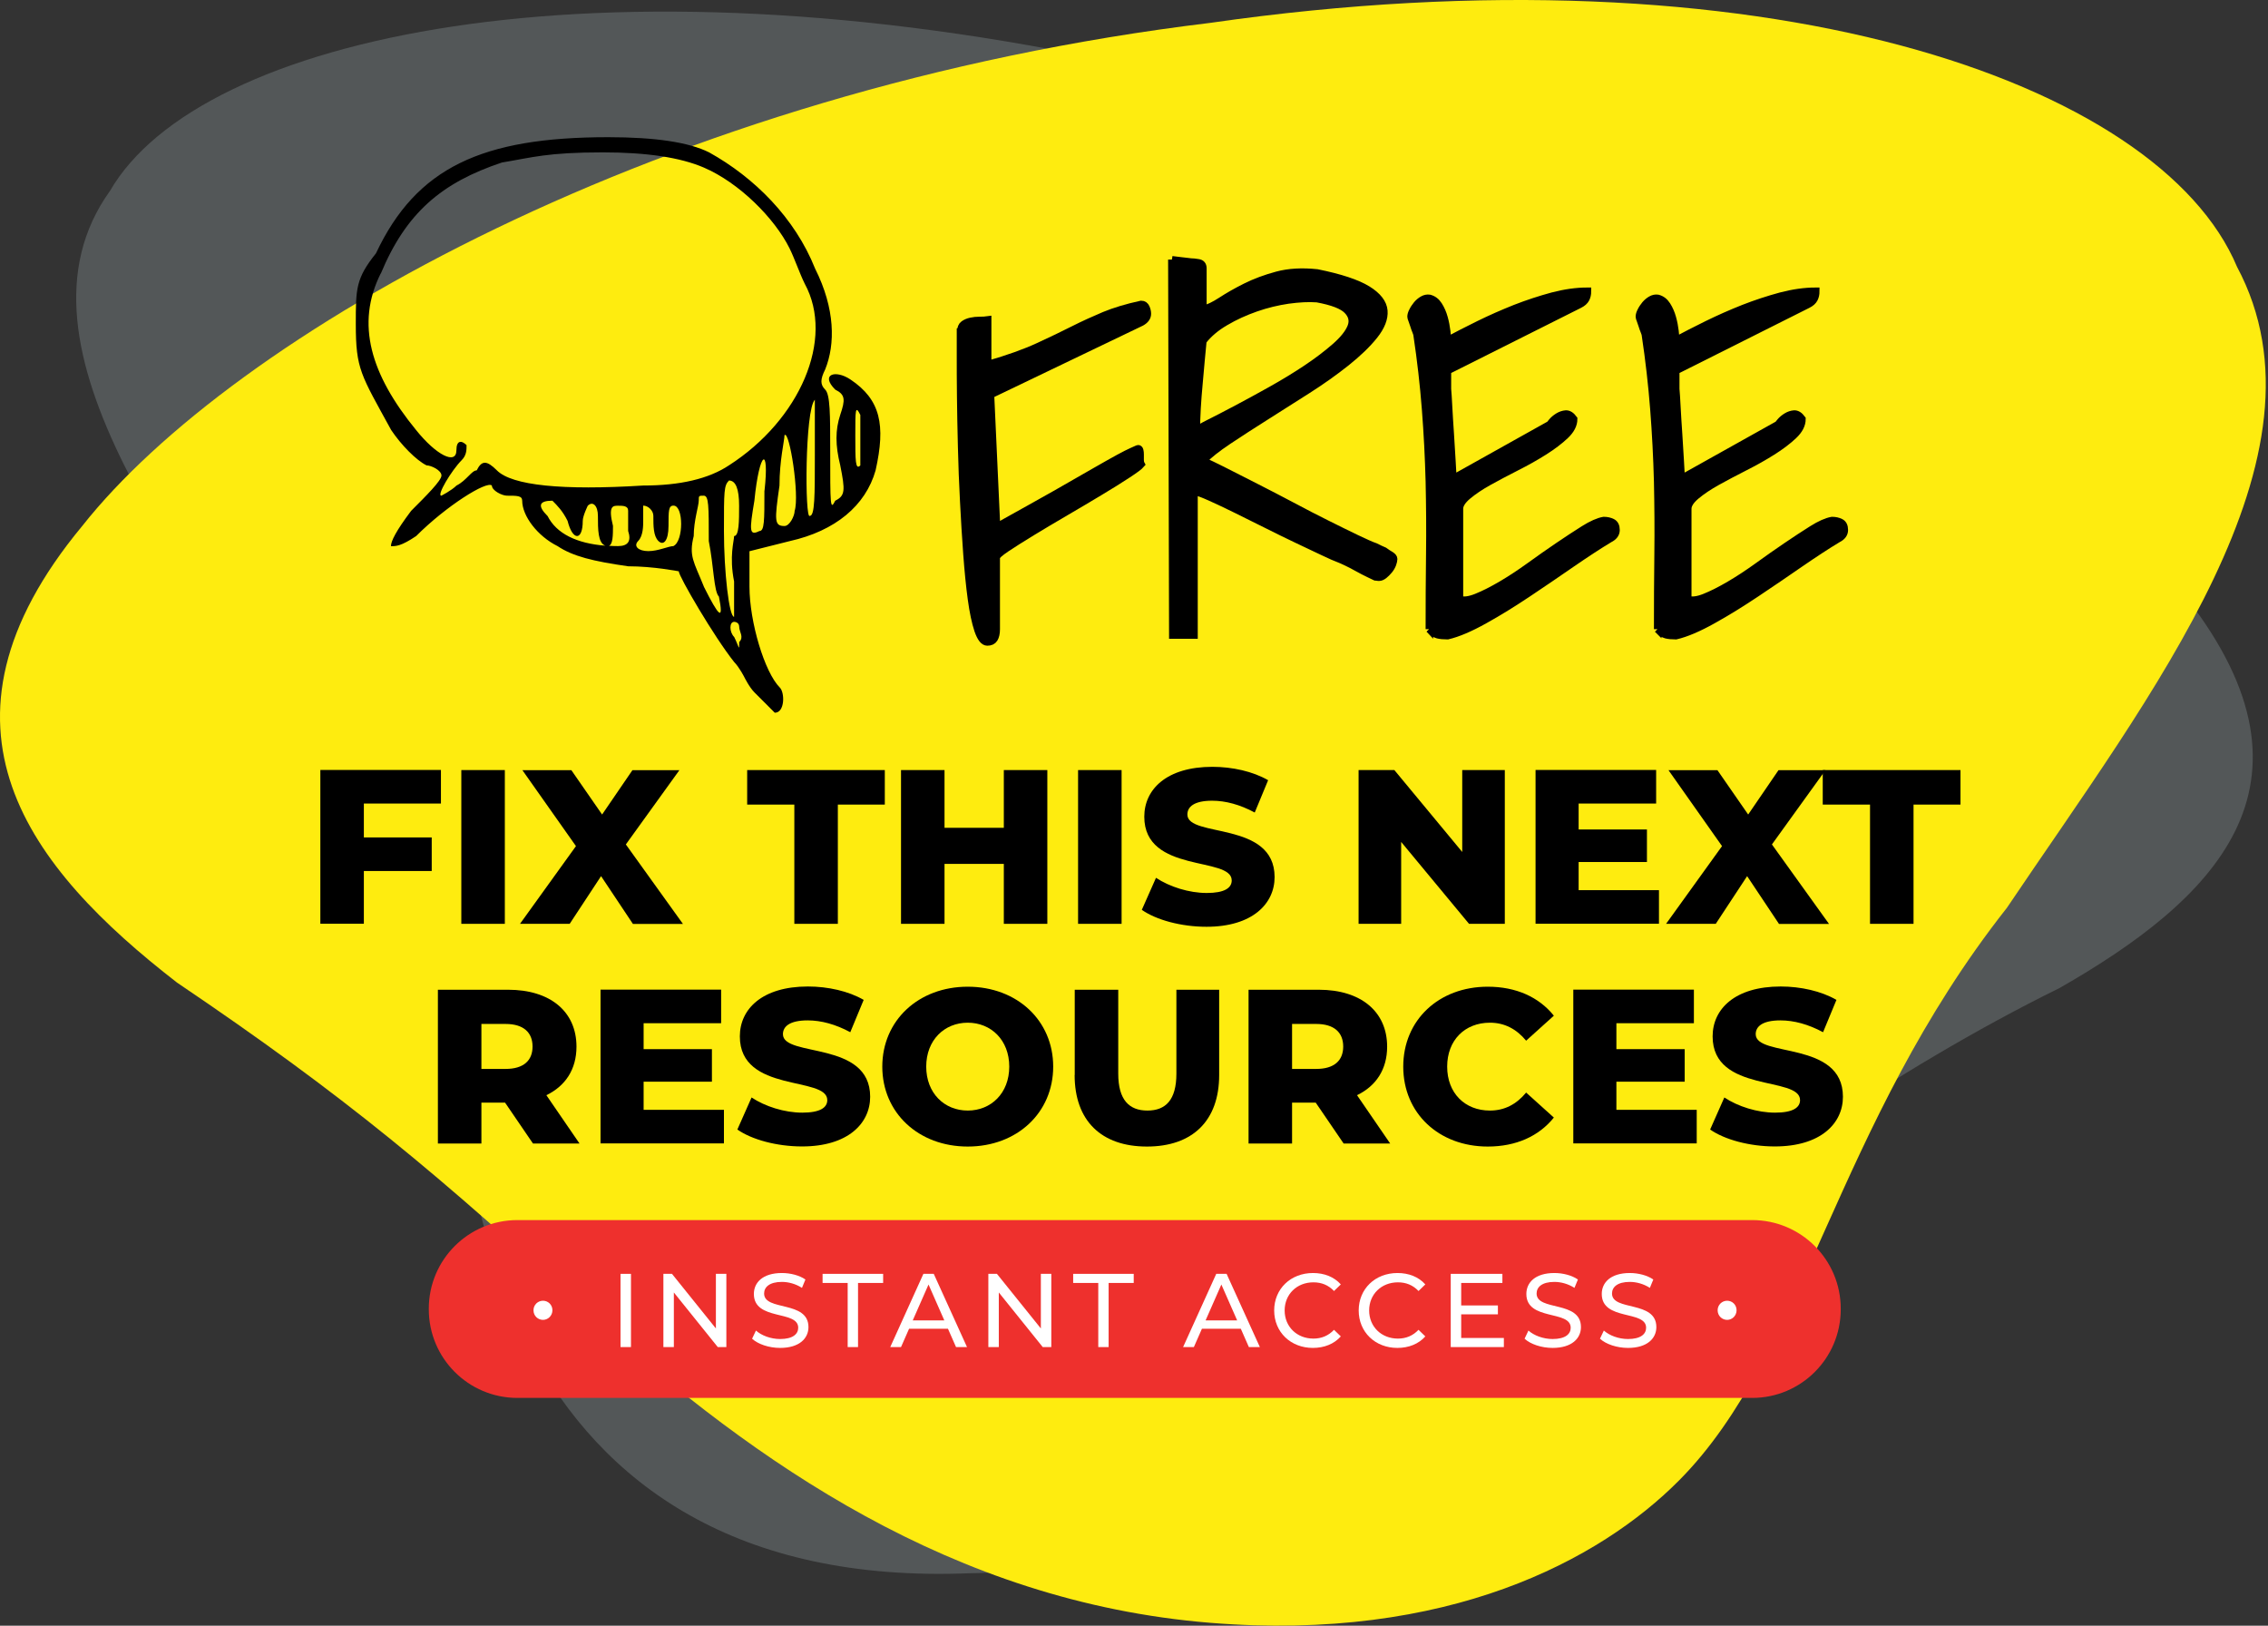 <?xml version="1.0" encoding="UTF-8" standalone="no"?>
<!DOCTYPE svg PUBLIC "-//W3C//DTD SVG 1.1//EN" "http://www.w3.org/Graphics/SVG/1.1/DTD/svg11.dtd">
<svg width="100%" height="100%" viewBox="0 0 300 215" version="1.1" xmlns="http://www.w3.org/2000/svg" xmlns:xlink="http://www.w3.org/1999/xlink" xml:space="preserve" xmlns:serif="http://www.serif.com/" style="fill-rule:evenodd;clip-rule:evenodd;stroke-miterlimit:10;">
    <rect x="0" y="0" width="300" height="215" fill="#333333" stroke="none"/>
    <g transform="matrix(1,0,0,1,-0.001,-0.007)">
        <clipPath id="_clip1">
            <rect x="0" y="0" width="299.708" height="215"/>
        </clipPath>
        <g clip-path="url(#_clip1)">
            <path d="M41.863,102.098C61.674,129.006 59.585,159.69 70.057,178.173C79.631,196.379 97.616,209.314 128.272,208.069C158.68,207.806 187.304,185.533 208.968,171.062C230.771,156.01 249.78,141.83 272.468,130.652C292.583,119.142 308.617,104.021 289.222,79.077C271.873,55.614 219.109,22.329 149.079,8.563C79.008,-6.682 26.424,4.731 14.554,25.248C-0.36,45.972 25.442,75.799 41.863,102.098Z" style="fill:rgb(83,87,88);fill-rule:nonzero;"/>
            <path d="M265.398,120.152C242.807,148.858 238.698,179.058 222.138,195.756C211.666,206.326 191.481,217.172 160.105,214.626C125.893,211.86 99.69,193.142 78.856,174.507C57.924,155.208 45.584,144.929 23.422,129.96C3.915,114.853 -11.109,96.052 10.887,69.559C30.657,44.533 87.433,11.815 160.105,3.03C232.957,-7.443 285.597,10.749 295.903,35.292C309.295,60.373 284.49,91.805 265.398,120.165L265.398,120.152Z" style="fill:rgb(254,236,15);fill-rule:nonzero;"/>
            <path d="M231.767,161.364L68.438,161.364C61.967,161.364 56.721,166.61 56.721,173.082L56.721,173.165C56.721,179.636 61.967,184.883 68.438,184.883L231.767,184.883C238.239,184.883 243.485,179.636 243.485,173.165L243.485,173.082C243.485,166.61 238.239,161.364 231.767,161.364Z" style="fill:rgb(238,48,45);fill-rule:nonzero;"/>
            <path d="M127.11,43.813C127.11,43.398 127.235,43.094 127.484,42.914C127.733,42.734 128.037,42.596 128.41,42.513C128.784,42.43 129.171,42.389 129.586,42.389C130.001,42.389 130.347,42.375 130.638,42.333L130.638,48.24C133.377,47.452 135.604,46.65 137.347,45.847C139.091,45.045 140.64,44.298 142.01,43.606C143.379,42.914 144.735,42.306 146.077,41.738C147.419,41.185 149.051,40.687 150.96,40.272C151.251,40.272 151.459,40.424 151.583,40.701C151.708,40.991 151.763,41.254 151.763,41.503C151.763,41.96 151.486,42.333 150.96,42.624L131.011,52.197L131.814,69.725C134.885,68.024 137.472,66.571 139.589,65.381C141.705,64.178 143.448,63.182 144.804,62.393C146.174,61.604 147.239,61.01 148,60.594C148.761,60.179 149.342,59.889 149.715,59.723L150.393,59.419C150.476,59.377 150.532,59.363 150.573,59.363C150.656,59.363 150.711,59.432 150.753,59.585C150.794,59.737 150.808,59.903 150.808,60.11L150.808,60.857C150.808,61.065 150.85,61.259 150.933,61.411C150.725,61.66 150.117,62.116 149.093,62.78C148.083,63.444 146.866,64.205 145.454,65.049C144.043,65.893 142.549,66.792 140.944,67.719C139.353,68.646 137.873,69.531 136.504,70.362C135.134,71.192 134.013,71.911 133.114,72.506C132.229,73.101 131.772,73.516 131.772,73.723L131.772,83.228C131.772,83.767 131.675,84.182 131.496,84.473C131.316,84.763 131.011,84.902 130.596,84.902C130.14,84.902 129.739,84.39 129.379,83.352C129.033,82.315 128.742,80.945 128.507,79.216C128.272,77.5 128.078,75.522 127.912,73.281C127.746,71.04 127.608,68.729 127.484,66.322C127.359,63.915 127.262,61.521 127.207,59.114C127.152,56.707 127.096,54.48 127.082,52.432C127.055,50.385 127.055,48.614 127.055,47.12L127.055,43.827L127.11,43.813Z" style="fill-rule:nonzero;stroke:black;stroke-width:1px;"/>
            <path d="M155.014,34.365C155.014,34.365 155.194,34.392 155.443,34.42C155.692,34.461 155.955,34.489 156.245,34.517C156.536,34.544 156.813,34.572 157.089,34.614C157.352,34.655 157.518,34.669 157.56,34.669C157.767,34.669 158.072,34.697 158.487,34.766C158.902,34.821 159.109,35.07 159.109,35.485L159.109,40.95C159.815,40.784 160.617,40.396 161.53,39.802C162.443,39.207 163.522,38.584 164.767,37.962C166.012,37.339 167.396,36.827 168.932,36.412C170.467,35.997 172.224,35.9 174.216,36.108C177.287,36.73 179.501,37.464 180.871,38.307C182.24,39.151 182.96,40.092 183.043,41.102C183.126,42.112 182.697,43.205 181.77,44.367C180.843,45.529 179.598,46.719 178.076,47.936C176.54,49.154 174.839,50.371 172.944,51.575C171.062,52.778 169.208,53.94 167.41,55.089C165.611,56.223 163.965,57.288 162.471,58.284C160.977,59.28 159.856,60.166 159.109,60.954C159.773,61.245 160.728,61.715 162.001,62.352C163.259,62.988 164.657,63.694 166.165,64.468C167.673,65.229 169.25,66.059 170.882,66.917C172.515,67.788 174.064,68.591 175.517,69.31C176.969,70.03 178.27,70.68 179.432,71.233C180.594,71.787 181.424,72.16 181.922,72.326C182.337,72.534 182.724,72.727 183.098,72.879C183.388,73.087 183.665,73.281 183.942,73.433C184.205,73.599 184.343,73.765 184.343,73.931C184.343,74.097 184.288,74.332 184.191,74.609C184.08,74.899 183.928,75.162 183.72,75.411C183.513,75.66 183.292,75.882 183.07,76.061C182.835,76.241 182.628,76.338 182.42,76.338C182.337,76.338 182.24,76.338 182.143,76.31C182.033,76.297 181.964,76.283 181.922,76.283C181.839,76.241 181.562,76.103 181.078,75.882C180.608,75.66 180.11,75.397 179.584,75.107C179.058,74.816 178.574,74.553 178.09,74.332C177.62,74.111 177.315,73.972 177.191,73.931C176.734,73.765 176.001,73.447 174.991,72.963C173.981,72.492 172.833,71.953 171.574,71.344C170.315,70.749 168.973,70.085 167.562,69.379C166.151,68.674 164.823,68.01 163.55,67.387C162.291,66.765 161.143,66.225 160.133,65.769C159.123,65.312 158.376,65.049 157.933,64.966L157.933,83.989L155.139,83.989L155.014,34.337L155.014,34.365ZM159.109,45.059C159.026,45.806 158.943,46.677 158.86,47.673C158.777,48.669 158.68,49.707 158.583,50.786C158.473,51.865 158.404,52.944 158.334,54.023C158.279,55.102 158.238,56.098 158.238,57.011C158.404,56.804 158.985,56.458 159.981,55.96C160.977,55.462 162.18,54.84 163.591,54.092C165.003,53.345 166.524,52.515 168.157,51.602C169.789,50.689 171.339,49.748 172.791,48.78C174.244,47.812 175.517,46.843 176.61,45.889C177.703,44.934 178.408,44.049 178.726,43.246C179.044,42.444 178.865,41.697 178.228,41.047C177.592,40.383 176.25,39.871 174.216,39.497C173.096,39.414 171.823,39.483 170.398,39.677C168.973,39.885 167.534,40.23 166.109,40.728C164.684,41.226 163.342,41.835 162.097,42.568C160.852,43.288 159.856,44.132 159.109,45.086L159.109,45.059Z" style="fill-rule:nonzero;stroke:black;stroke-width:1px;"/>
            <path d="M189.074,83.214C189.074,79.852 189.088,76.559 189.13,73.336C189.171,70.099 189.144,66.889 189.074,63.707C188.991,60.512 188.825,57.316 188.576,54.106C188.327,50.897 187.954,47.632 187.456,44.312C187.456,44.228 187.4,44.063 187.304,43.814C187.193,43.565 187.11,43.302 187.027,43.039C186.944,42.776 186.861,42.527 186.778,42.319C186.695,42.112 186.653,41.974 186.653,41.891C186.653,41.683 186.722,41.434 186.875,41.143C187.013,40.853 187.207,40.576 187.428,40.3C187.649,40.037 187.912,39.815 188.203,39.649C188.493,39.483 188.784,39.428 189.074,39.469C189.572,39.594 189.974,39.898 190.292,40.396C190.61,40.894 190.845,41.448 191.011,42.043C191.177,42.638 191.288,43.232 191.357,43.814C191.412,44.395 191.454,44.81 191.454,45.059C192.699,44.395 194.096,43.675 195.646,42.914C197.195,42.153 198.8,41.448 200.432,40.798C202.065,40.161 203.711,39.622 205.344,39.179C206.976,38.75 208.525,38.529 209.978,38.529C209.978,38.902 209.909,39.234 209.757,39.525C209.605,39.815 209.328,40.064 208.913,40.272L191.454,49.029L191.454,51.45C191.495,51.907 191.551,52.695 191.606,53.816C191.661,54.936 191.744,56.126 191.827,57.385C191.91,58.644 191.98,59.847 192.049,60.996C192.104,62.13 192.159,62.919 192.201,63.32L204.998,56.168L205.302,55.794C205.51,55.545 205.772,55.324 206.104,55.116C206.436,54.909 206.782,54.798 207.128,54.77C207.474,54.757 207.82,54.964 208.152,55.42C208.152,56.168 207.778,56.887 207.031,57.593C206.284,58.298 205.357,59.004 204.237,59.709C203.116,60.415 201.913,61.093 200.598,61.757C199.298,62.421 198.081,63.057 196.96,63.68C195.839,64.302 194.912,64.925 194.165,65.547C193.418,66.17 193.045,66.751 193.045,67.29L193.045,79.285C193.584,79.492 194.345,79.396 195.314,79.008C196.282,78.621 197.375,78.067 198.579,77.362C199.782,76.656 201.027,75.84 202.314,74.913C203.6,73.986 204.846,73.101 206.077,72.271C207.294,71.441 208.442,70.694 209.494,70.03C210.545,69.366 211.431,68.978 212.136,68.854C212.551,68.854 212.925,68.937 213.257,69.103C213.589,69.269 213.755,69.601 213.755,70.099C213.755,70.597 213.464,70.984 212.883,71.275C211.431,72.146 209.771,73.239 207.875,74.54C205.994,75.84 204.071,77.154 202.12,78.455C200.17,79.755 198.26,80.945 196.365,81.996C194.484,83.048 192.851,83.753 191.482,84.072C190.942,84.072 190.513,84.03 190.181,83.947C189.849,83.864 189.476,83.615 189.061,83.2L189.074,83.214Z" style="fill-rule:nonzero;stroke:black;stroke-width:1px;"/>
            <path d="M219.275,83.214C219.275,79.852 219.288,76.559 219.33,73.336C219.371,70.099 219.344,66.889 219.275,63.707C219.192,60.512 219.026,57.316 218.776,54.106C218.527,50.897 218.154,47.632 217.656,44.312C217.656,44.228 217.601,44.063 217.504,43.814C217.393,43.565 217.31,43.302 217.227,43.039C217.144,42.776 217.061,42.527 216.978,42.319C216.895,42.112 216.854,41.974 216.854,41.891C216.854,41.683 216.923,41.434 217.075,41.143C217.213,40.853 217.407,40.576 217.628,40.3C217.85,40.037 218.112,39.815 218.403,39.649C218.693,39.483 218.984,39.428 219.275,39.469C219.773,39.594 220.174,39.898 220.492,40.396C220.81,40.894 221.045,41.448 221.211,42.043C221.377,42.638 221.488,43.232 221.557,43.814C221.613,44.395 221.654,44.81 221.654,45.059C222.899,44.395 224.296,43.675 225.846,42.914C227.395,42.153 229,41.448 230.633,40.798C232.265,40.161 233.911,39.622 235.544,39.179C237.176,38.75 238.726,38.529 240.178,38.529C240.178,38.902 240.109,39.234 239.957,39.525C239.805,39.815 239.528,40.064 239.113,40.272L221.654,49.029L221.654,51.45C221.696,51.907 221.751,52.695 221.806,53.816C221.862,54.936 221.945,56.126 222.028,57.385C222.111,58.644 222.18,59.847 222.249,60.996C222.304,62.13 222.36,62.919 222.401,63.32L235.198,56.168L235.502,55.794C235.71,55.545 235.973,55.324 236.305,55.116C236.637,54.909 236.983,54.798 237.328,54.77C237.674,54.757 238.02,54.964 238.352,55.42C238.352,56.168 237.979,56.887 237.232,57.593C236.484,58.298 235.558,59.004 234.437,59.709C233.316,60.415 232.113,61.093 230.799,61.757C229.498,62.421 228.281,63.057 227.16,63.68C226.04,64.302 225.113,64.925 224.366,65.547C223.619,66.17 223.245,66.751 223.245,67.29L223.245,79.285C223.785,79.492 224.545,79.396 225.514,79.008C226.482,78.621 227.575,78.067 228.779,77.362C229.982,76.656 231.227,75.84 232.514,74.913C233.801,73.986 235.046,73.101 236.277,72.271C237.494,71.441 238.643,70.694 239.694,70.03C240.745,69.366 241.631,68.978 242.336,68.854C242.751,68.854 243.125,68.937 243.457,69.103C243.789,69.269 243.955,69.601 243.955,70.099C243.955,70.597 243.665,70.984 243.083,71.275C241.631,72.146 239.971,73.239 238.075,74.54C236.194,75.84 234.271,77.154 232.32,78.455C230.37,79.755 228.461,80.945 226.565,81.996C224.684,83.048 223.051,83.753 221.682,84.072C221.142,84.072 220.713,84.03 220.381,83.947C220.049,83.864 219.676,83.615 219.261,83.2L219.275,83.214Z" style="fill-rule:nonzero;stroke:black;stroke-width:1px;"/>
            <path d="M48.13,106.276L48.13,110.758L57.108,110.758L57.108,115.199L48.13,115.199L48.13,122.171L42.375,122.171L42.375,101.835L58.326,101.835L58.326,106.276L48.13,106.276Z" style="fill-rule:nonzero;"/>
            <rect x="61.023" y="101.849" width="5.755" height="20.336" style="fill-rule:nonzero;"/>
            <path d="M83.712,122.185L79.506,115.877L75.356,122.185L68.784,122.185L76.186,111.906L69.102,101.862L75.577,101.862L79.644,107.728L83.656,101.862L89.868,101.862L82.785,111.685L90.338,122.199L83.712,122.199L83.712,122.185Z" style="fill-rule:nonzero;"/>
            <path d="M105.072,106.414L98.833,106.414L98.833,101.849L117.039,101.849L117.039,106.414L110.827,106.414L110.827,122.185L105.072,122.185L105.072,106.414Z" style="fill-rule:nonzero;"/>
            <path d="M138.537,101.849L138.537,122.185L132.782,122.185L132.782,114.258L124.938,114.258L124.938,122.185L119.183,122.185L119.183,101.849L124.938,101.849L124.938,109.485L132.782,109.485L132.782,101.849L138.537,101.849Z" style="fill-rule:nonzero;"/>
            <rect x="142.604" y="101.849" width="5.756" height="20.336" style="fill-rule:nonzero;"/>
            <path d="M151.03,120.345L152.911,116.098C154.71,117.288 157.269,118.104 159.621,118.104C161.973,118.104 162.927,117.44 162.927,116.444C162.927,113.221 151.362,115.572 151.362,108.019C151.362,104.394 154.322,101.42 160.368,101.42C163.01,101.42 165.736,102.029 167.742,103.191L165.971,107.465C164.02,106.414 162.111,105.902 160.34,105.902C157.933,105.902 157.062,106.718 157.062,107.728C157.062,110.841 168.599,108.517 168.599,116.001C168.599,119.543 165.639,122.573 159.593,122.573C156.259,122.573 152.939,121.673 151.03,120.331L151.03,120.345Z" style="fill-rule:nonzero;"/>
            <path d="M199.049,101.849L199.049,122.185L194.318,122.185L185.339,111.353L185.339,122.185L179.708,122.185L179.708,101.849L184.44,101.849L193.418,112.681L193.418,101.849L199.049,101.849Z" style="fill-rule:nonzero;"/>
            <path d="M219.441,117.731L219.441,122.171L203.116,122.171L203.116,101.835L219.067,101.835L219.067,106.276L208.816,106.276L208.816,109.707L217.85,109.707L217.85,114.009L208.816,114.009L208.816,117.731L219.441,117.731Z" style="fill-rule:nonzero;"/>
            <path d="M235.309,122.185L231.103,115.877L226.953,122.185L220.381,122.185L227.783,111.906L220.7,101.862L227.174,101.862L231.241,107.728L235.253,101.862L241.465,101.862L234.382,111.685L241.935,122.199L235.309,122.199L235.309,122.185Z" style="fill-rule:nonzero;"/>
            <path d="M247.359,106.414L241.105,106.414L241.105,101.849L259.325,101.849L259.325,106.414L253.114,106.414L253.114,122.185L247.359,122.185L247.359,106.414Z" style="fill-rule:nonzero;"/>
            <path d="M66.82,145.828L63.679,145.828L63.679,151.237L57.924,151.237L57.924,130.901L67.221,130.901C72.769,130.901 76.255,133.778 76.255,138.427C76.255,141.415 74.802,143.628 72.271,144.846L76.656,151.237L70.5,151.237L66.806,145.828L66.82,145.828ZM66.875,135.425L63.679,135.425L63.679,141.373L66.875,141.373C69.255,141.373 70.444,140.267 70.444,138.413C70.444,136.559 69.255,135.425 66.875,135.425Z" style="fill-rule:nonzero;"/>
            <path d="M95.761,146.783L95.761,151.223L79.437,151.223L79.437,130.887L95.388,130.887L95.388,135.328L85.136,135.328L85.136,138.759L94.17,138.759L94.17,143.061L85.136,143.061L85.136,146.783L95.761,146.783Z" style="fill-rule:nonzero;"/>
            <path d="M97.532,149.397L99.414,145.15C101.212,146.34 103.772,147.156 106.123,147.156C108.475,147.156 109.43,146.492 109.43,145.496C109.43,142.273 97.864,144.624 97.864,137.071C97.864,133.446 100.825,130.472 106.87,130.472C109.513,130.472 112.238,131.081 114.244,132.243L112.473,136.518C110.523,135.466 108.614,134.954 106.843,134.954C104.436,134.954 103.564,135.77 103.564,136.78C103.564,139.893 115.102,137.569 115.102,145.053C115.102,148.595 112.141,151.625 106.096,151.625C102.762,151.625 99.441,150.725 97.532,149.384L97.532,149.397Z" style="fill-rule:nonzero;"/>
            <path d="M116.707,141.069C116.707,134.968 121.493,130.5 128.009,130.5C134.525,130.5 139.312,134.968 139.312,141.069C139.312,147.17 134.525,151.639 128.009,151.639C121.493,151.639 116.707,147.17 116.707,141.069ZM133.501,141.069C133.501,137.555 131.094,135.259 128.009,135.259C124.924,135.259 122.517,137.555 122.517,141.069C122.517,144.583 124.924,146.88 128.009,146.88C131.094,146.88 133.501,144.583 133.501,141.069Z" style="fill-rule:nonzero;"/>
            <path d="M142.162,142.176L142.162,130.901L147.917,130.901L147.917,141.996C147.917,145.482 149.369,146.88 151.777,146.88C154.184,146.88 155.609,145.482 155.609,141.996L155.609,130.901L161.267,130.901L161.267,142.176C161.267,148.249 157.725,151.639 151.708,151.639C145.69,151.639 142.148,148.235 142.148,142.176L142.162,142.176Z" style="fill-rule:nonzero;"/>
            <path d="M174.05,145.828L170.909,145.828L170.909,151.237L165.154,151.237L165.154,130.901L174.451,130.901C179.999,130.901 183.485,133.778 183.485,138.427C183.485,141.415 182.032,143.628 179.501,144.846L183.886,151.237L177.73,151.237L174.036,145.828L174.05,145.828ZM174.105,135.425L170.909,135.425L170.909,141.373L174.105,141.373C176.485,141.373 177.674,140.267 177.674,138.413C177.674,136.559 176.485,135.425 174.105,135.425Z" style="fill-rule:nonzero;"/>
            <path d="M185.616,141.069C185.616,134.885 190.347,130.5 196.794,130.5C200.543,130.5 203.559,131.869 205.537,134.332L201.871,137.638C200.598,136.103 199.021,135.259 197.084,135.259C193.75,135.259 191.426,137.583 191.426,141.069C191.426,144.555 193.75,146.88 197.084,146.88C199.035,146.88 200.598,146.036 201.871,144.5L205.537,147.806C203.559,150.269 200.543,151.639 196.794,151.639C190.347,151.639 185.616,147.253 185.616,141.069Z" style="fill-rule:nonzero;"/>
            <path d="M224.435,146.783L224.435,151.223L208.11,151.223L208.11,130.887L224.061,130.887L224.061,135.328L213.81,135.328L213.81,138.759L222.844,138.759L222.844,143.061L213.81,143.061L213.81,146.783L224.435,146.783Z" style="fill-rule:nonzero;"/>
            <path d="M226.206,149.397L228.087,145.15C229.886,146.34 232.445,147.156 234.797,147.156C237.149,147.156 238.103,146.492 238.103,145.496C238.103,142.273 226.538,144.624 226.538,137.071C226.538,133.446 229.498,130.472 235.544,130.472C238.186,130.472 240.912,131.081 242.917,132.243L241.147,136.518C239.196,135.466 237.287,134.954 235.516,134.954C233.109,134.954 232.237,135.77 232.237,136.78C232.237,139.893 243.775,137.569 243.775,145.053C243.775,148.595 240.815,151.625 234.769,151.625C231.435,151.625 228.115,150.725 226.206,149.384L226.206,149.397Z" style="fill-rule:nonzero;"/>
            <path d="M70.569,173.289C70.569,172.57 71.15,172.03 71.828,172.03C72.506,172.03 73.073,172.57 73.073,173.289C73.073,174.009 72.492,174.562 71.828,174.562C71.164,174.562 70.569,174.036 70.569,173.289Z" style="fill:white;fill-rule:nonzero;"/>
            <rect x="82.08" y="168.475" width="1.383" height="9.684" style="fill:white;fill-rule:nonzero;"/>
            <path d="M96.08,168.475L96.08,178.159L94.945,178.159L89.135,170.937L89.135,178.159L87.751,178.159L87.751,168.475L88.886,168.475L94.696,175.697L94.696,168.475L96.08,168.475Z" style="fill:white;fill-rule:nonzero;"/>
            <path d="M99.483,177.052L99.995,175.973C100.715,176.623 101.946,177.094 103.191,177.094C104.865,177.094 105.584,176.444 105.584,175.6C105.584,173.234 99.719,174.728 99.719,171.131C99.719,169.637 100.881,168.364 103.426,168.364C104.561,168.364 105.737,168.669 106.539,169.222L106.082,170.329C105.238,169.789 104.284,169.54 103.426,169.54C101.78,169.54 101.074,170.232 101.074,171.076C101.074,173.442 106.94,171.961 106.94,175.517C106.94,176.997 105.75,178.27 103.191,178.27C101.711,178.27 100.258,177.772 99.483,177.052Z" style="fill:white;fill-rule:nonzero;"/>
            <path d="M112.128,169.679L108.808,169.679L108.808,168.475L116.818,168.475L116.818,169.679L113.497,169.679L113.497,178.159L112.128,178.159L112.128,169.679Z" style="fill:white;fill-rule:nonzero;"/>
            <path d="M125.395,175.738L120.248,175.738L119.183,178.159L117.758,178.159L122.144,168.475L123.513,168.475L127.913,178.159L126.46,178.159L125.395,175.738ZM124.911,174.631L122.822,169.886L120.733,174.631L124.911,174.631Z" style="fill:white;fill-rule:nonzero;"/>
            <path d="M139.063,168.475L139.063,178.159L137.929,178.159L132.118,170.937L132.118,178.159L130.735,178.159L130.735,168.475L131.869,168.475L137.68,175.697L137.68,168.475L139.063,168.475Z" style="fill:white;fill-rule:nonzero;"/>
            <path d="M145.275,169.679L141.955,169.679L141.955,168.475L149.965,168.475L149.965,169.679L146.644,169.679L146.644,178.159L145.275,178.159L145.275,169.679Z" style="fill:white;fill-rule:nonzero;"/>
            <path d="M164.131,175.738L158.985,175.738L157.92,178.159L156.495,178.159L160.88,168.475L162.25,168.475L166.649,178.159L165.196,178.159L164.131,175.738ZM163.647,174.631L161.558,169.886L159.469,174.631L163.647,174.631Z" style="fill:white;fill-rule:nonzero;"/>
            <path d="M168.544,173.317C168.544,170.453 170.73,168.364 173.677,168.364C175.171,168.364 176.472,168.876 177.357,169.872L176.458,170.744C175.711,169.955 174.798,169.596 173.732,169.596C171.546,169.596 169.928,171.173 169.928,173.317C169.928,175.461 171.546,177.038 173.732,177.038C174.798,177.038 175.711,176.665 176.458,175.876L177.357,176.748C176.472,177.744 175.171,178.27 173.663,178.27C170.73,178.27 168.544,176.181 168.544,173.317Z" style="fill:white;fill-rule:nonzero;"/>
            <path d="M179.723,173.317C179.723,170.453 181.908,168.364 184.855,168.364C186.349,168.364 187.65,168.876 188.535,169.872L187.636,170.744C186.889,169.955 185.976,169.596 184.911,169.596C182.725,169.596 181.106,171.173 181.106,173.317C181.106,175.461 182.725,177.038 184.911,177.038C185.976,177.038 186.889,176.665 187.636,175.876L188.535,176.748C187.65,177.744 186.349,178.27 184.841,178.27C181.908,178.27 179.723,176.181 179.723,173.317Z" style="fill:white;fill-rule:nonzero;"/>
            <path d="M198.925,176.955L198.925,178.159L191.897,178.159L191.897,168.475L198.731,168.475L198.731,169.679L193.28,169.679L193.28,172.653L198.136,172.653L198.136,173.829L193.28,173.829L193.28,176.955L198.925,176.955Z" style="fill:white;fill-rule:nonzero;"/>
            <path d="M201.664,177.052L202.176,175.973C202.895,176.623 204.127,177.094 205.372,177.094C207.046,177.094 207.765,176.444 207.765,175.6C207.765,173.234 201.899,174.728 201.899,171.131C201.899,169.637 203.061,168.364 205.607,168.364C206.741,168.364 207.917,168.669 208.72,169.222L208.263,170.329C207.419,169.789 206.465,169.54 205.607,169.54C203.961,169.54 203.255,170.232 203.255,171.076C203.255,173.442 209.121,171.961 209.121,175.517C209.121,176.997 207.931,178.27 205.372,178.27C203.891,178.27 202.439,177.772 201.664,177.052Z" style="fill:white;fill-rule:nonzero;"/>
            <path d="M211.639,177.052L212.151,175.973C212.87,176.623 214.101,177.094 215.346,177.094C217.02,177.094 217.74,176.444 217.74,175.6C217.74,173.234 211.874,174.728 211.874,171.131C211.874,169.637 213.036,168.364 215.581,168.364C216.716,168.364 217.892,168.669 218.694,169.222L218.238,170.329C217.394,169.789 216.439,169.54 215.581,169.54C213.935,169.54 213.23,170.232 213.23,171.076C213.23,173.442 219.095,171.961 219.095,175.517C219.095,176.997 217.906,178.27 215.346,178.27C213.866,178.27 212.413,177.772 211.639,177.052Z" style="fill:white;fill-rule:nonzero;"/>
            <path d="M227.202,173.289C227.202,172.57 227.783,172.03 228.461,172.03C229.139,172.03 229.706,172.57 229.706,173.289C229.706,174.009 229.125,174.562 228.461,174.562C227.797,174.562 227.202,174.036 227.202,173.289Z" style="fill:white;fill-rule:nonzero;"/>
            <path d="M56.389,61.549C57.053,61.549 58.395,62.213 58.395,62.891C58.395,63.569 56.389,65.561 54.383,67.567C52.377,70.237 51.713,71.579 51.713,72.243C52.377,72.243 53.055,72.243 55.047,70.901C59.059,66.889 64.399,63.555 65.063,64.219C65.063,64.883 66.405,65.561 67.069,65.561C68.411,65.561 69.075,65.561 69.075,66.225C69.075,68.231 71.081,70.901 73.751,72.229C75.757,73.571 78.427,74.235 83.103,74.899C86.437,74.899 89.785,75.563 89.785,75.563C89.785,76.227 94.461,84.238 97.131,87.585C97.795,88.25 98.473,89.591 98.473,89.591C98.473,89.591 99.137,90.933 99.815,91.597L102.485,94.267C103.827,94.267 103.827,91.597 103.149,90.933C101.143,88.927 99.137,82.259 99.137,77.583L99.137,72.907L104.477,71.565C110.481,70.223 114.493,66.889 115.821,62.213C117.163,56.209 116.485,52.861 112.487,50.191C110.481,48.849 108.475,49.527 110.481,51.533C111.823,52.197 111.823,52.875 111.145,54.867C110.481,56.873 110.481,58.879 111.145,61.549C111.809,64.883 111.809,65.561 110.481,66.225C109.817,67.567 109.817,66.889 109.817,59.543C109.817,54.867 109.817,52.197 109.153,51.533C108.489,50.869 108.489,50.191 109.153,48.863C110.495,45.529 110.495,40.853 107.811,35.513C105.141,28.831 99.801,23.491 93.797,20.157C91.122,18.819 86.672,18.151 80.447,18.151C63.763,18.151 55.075,22.163 49.734,33.507C47.065,36.841 47.065,38.183 47.065,42.859C47.065,48.863 47.728,49.541 51.74,56.873C53.082,58.879 55.075,60.885 56.417,61.549L56.389,61.549ZM113.801,54.881L113.801,61.563C113.137,62.227 113.137,60.899 113.137,57.551C113.137,54.203 113.137,53.539 113.801,54.881ZM72.409,68.231C71.072,66.894 71.293,66.225 73.073,66.225C73.737,66.889 74.415,67.567 75.079,68.895C75.743,71.565 77.085,71.565 77.085,68.895C77.085,68.231 77.749,66.889 77.749,66.889C78.413,66.225 79.091,66.889 79.091,68.231C79.091,70.03 79.091,71.828 80.073,72.174C76.283,71.883 73.585,70.569 72.423,68.231L72.409,68.231ZM81.747,72.229C81.332,72.229 80.931,72.215 80.544,72.188C81.069,72.008 81.083,70.791 81.083,69.559C80.419,66.889 81.083,66.889 81.747,66.889C82.411,66.889 83.089,66.889 83.089,67.553L83.089,70.223C83.532,71.561 83.085,72.229 81.747,72.229ZM89.093,72.229C88.429,72.229 87.087,72.893 85.759,72.893C84.431,72.893 83.753,72.229 84.417,71.551C85.081,70.874 85.081,69.545 85.081,68.881L85.081,66.875C85.745,66.875 86.423,67.539 86.423,68.217C86.423,69.559 86.423,70.887 87.087,71.551C87.751,72.215 88.429,71.551 88.429,69.545C88.429,67.539 88.429,66.875 89.093,66.875C90.435,66.875 90.435,71.551 89.093,72.215L89.093,72.229ZM93.105,77.583C91.763,74.249 91.099,73.571 91.763,70.901C91.763,68.895 92.427,66.889 92.427,66.225C92.427,65.561 92.427,65.561 93.091,65.561C93.756,65.561 93.756,66.903 93.756,71.565C94.42,74.899 94.42,78.247 95.097,78.911C95.761,82.245 95.097,81.581 93.091,77.569L93.105,77.583ZM97.103,76.905L97.103,81.581C96.439,81.581 95.761,75.577 95.761,70.237C95.761,64.897 95.761,64.233 96.426,63.555C97.32,63.555 97.767,64.667 97.767,66.889C97.767,68.895 97.767,70.901 97.103,70.901C97.103,71.565 96.439,73.571 97.103,76.905ZM97.781,84.915C97.781,86.257 97.781,85.579 97.117,84.251C96.453,83.587 96.453,82.245 97.117,82.245C97.117,82.245 97.781,82.245 97.781,82.909C97.781,83.573 98.445,84.251 97.781,84.915ZM101.115,64.897C101.115,68.909 101.115,70.237 100.451,70.237C99.109,70.901 99.109,70.237 99.787,66.225C100.451,59.543 101.793,58.879 101.129,64.883L101.115,64.897ZM105.113,67.567C105.113,68.231 104.449,69.573 103.772,69.573C102.43,69.573 102.43,68.909 103.107,64.233C103.107,60.899 103.772,58.229 103.772,57.551C104.436,56.887 105.778,65.561 105.113,67.567ZM107.784,60.221C107.784,65.561 107.784,68.231 107.119,68.231C106.455,68.895 106.455,54.217 107.784,52.875L107.784,60.221ZM50.371,36.191C53.705,28.181 58.381,24.169 66.391,21.499C70.403,20.835 72.395,20.157 79.741,20.157C85.524,20.157 89.974,20.825 93.091,22.163C97.767,24.169 102.443,28.845 104.436,32.843C105.1,34.185 105.778,36.177 106.442,37.519C110.454,44.865 105.778,55.545 96.426,61.549C93.751,63.329 89.97,64.219 85.081,64.219C74.401,64.883 67.719,64.219 65.727,62.213C64.385,60.871 63.721,60.871 63.057,62.213C62.393,62.213 61.715,63.555 60.387,64.219C59.723,64.883 58.381,65.561 58.381,65.561C57.717,65.561 59.723,62.227 61.051,60.885C61.715,60.221 61.715,59.543 61.715,58.879C61.051,58.215 60.373,58.215 60.373,59.543C60.373,61.549 57.703,60.207 55.033,56.873C49.029,49.527 47.023,42.859 50.357,36.177L50.371,36.191Z" style="fill-rule:nonzero;"/>
        </g>
    </g>
</svg>

